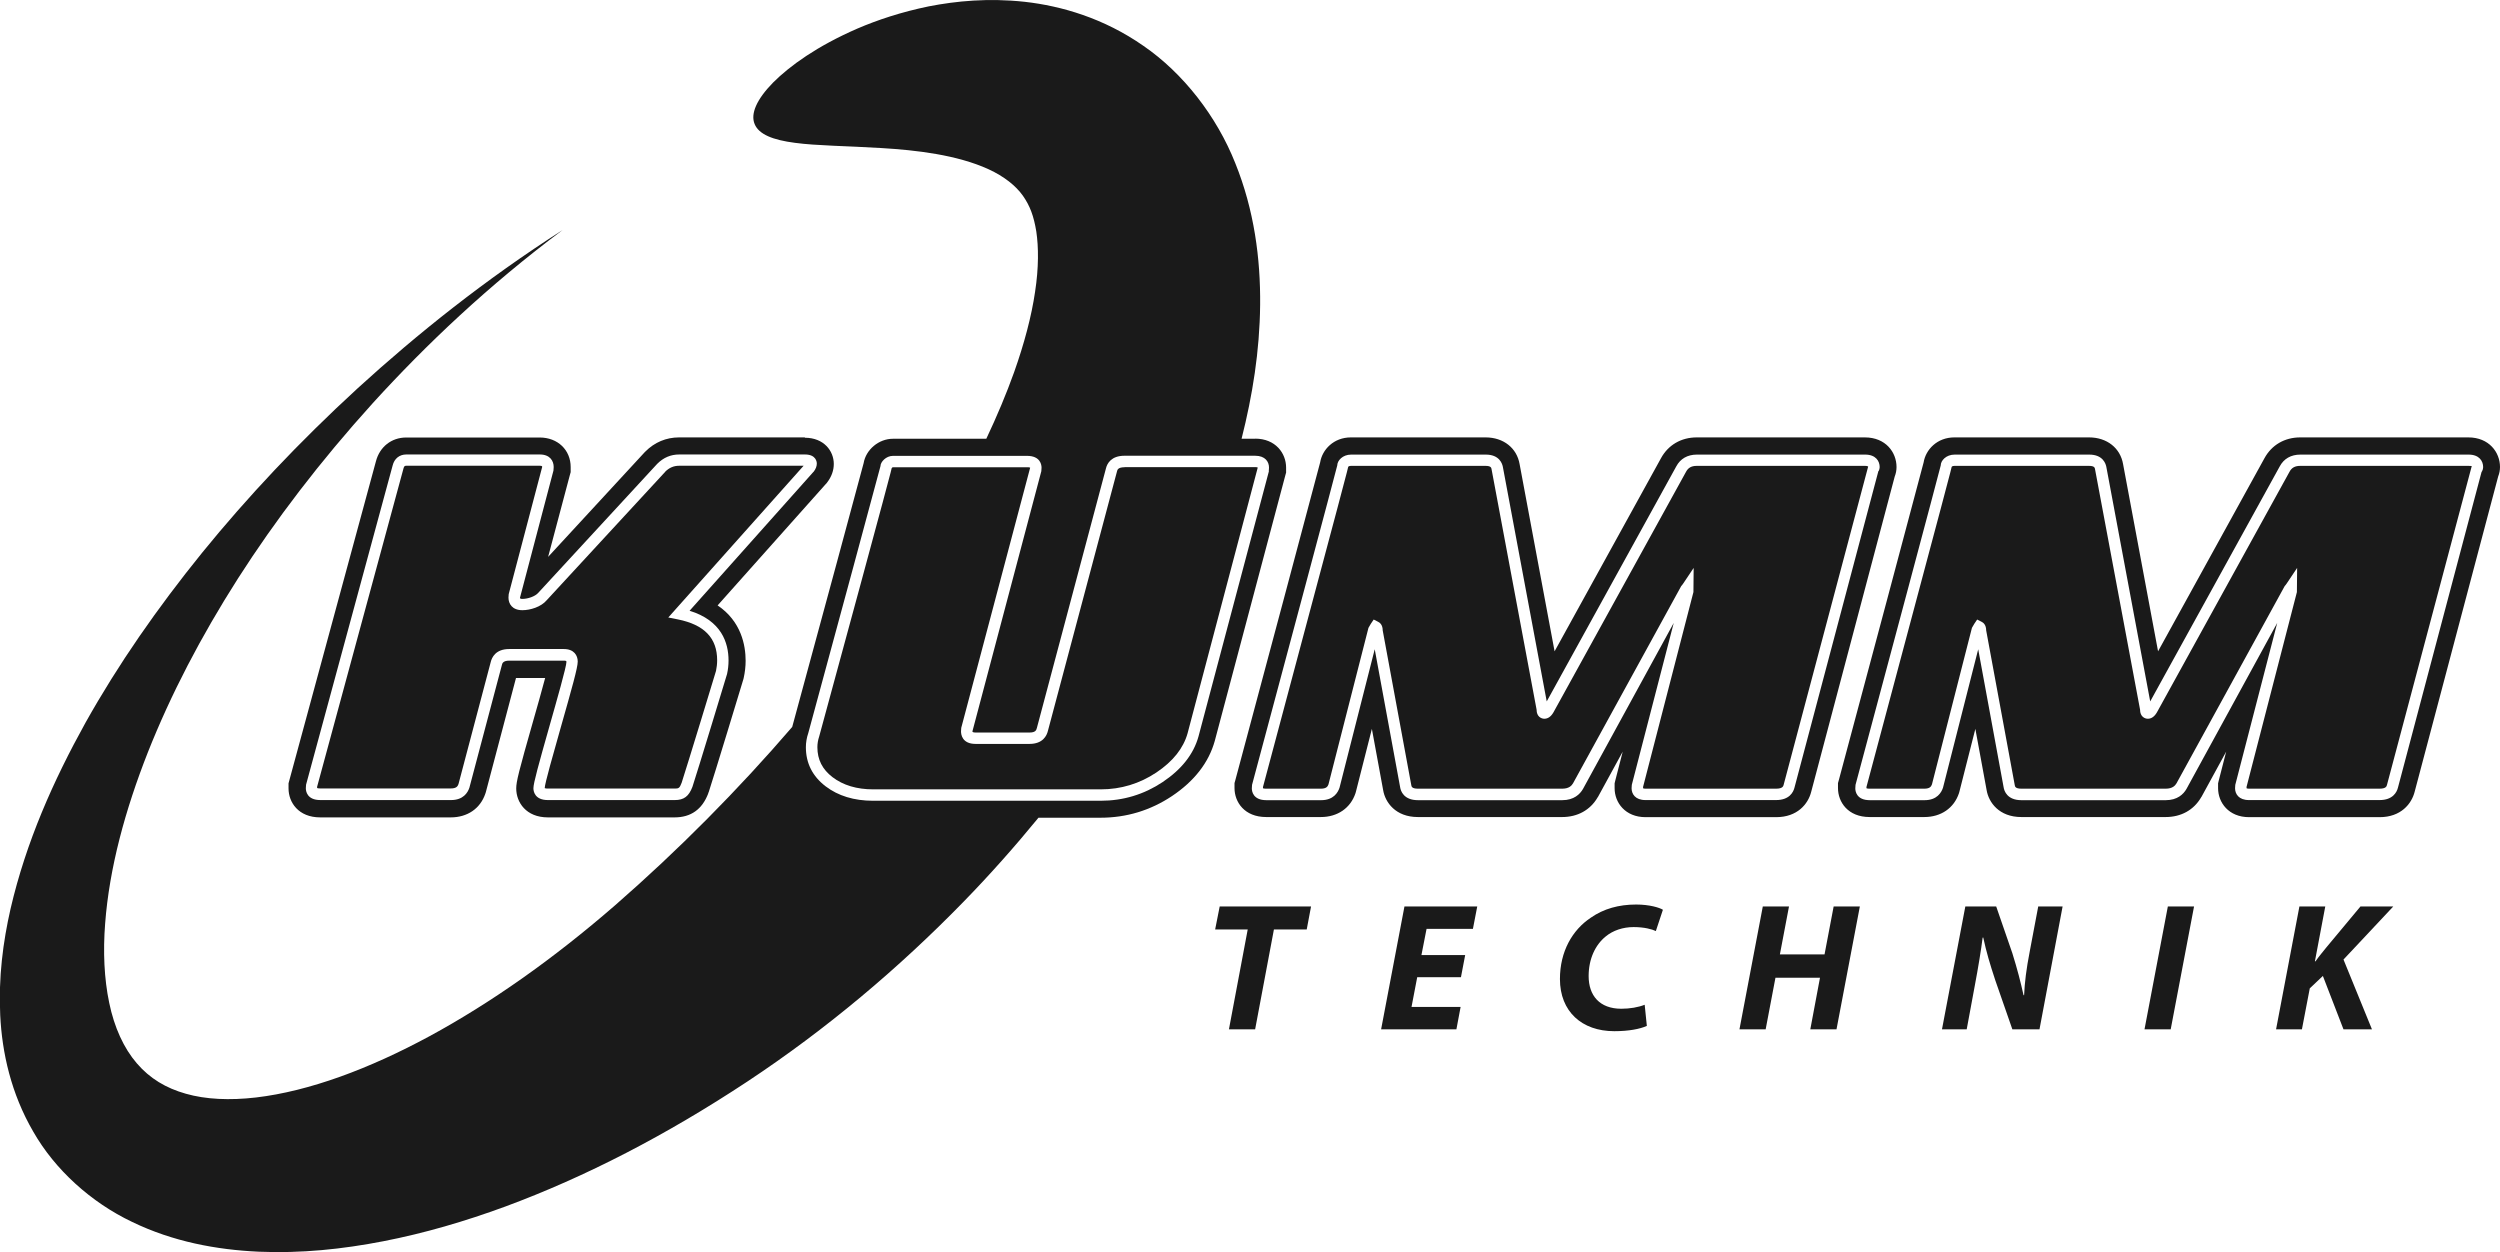 <?xml version="1.0" encoding="UTF-8" standalone="no"?>
<svg
   xmlns:dc="http://purl.org/dc/elements/1.1/"
   xmlns:cc="http://creativecommons.org/ns#"
   xmlns:rdf="http://www.w3.org/1999/02/22-rdf-syntax-ns#"
   xmlns:svg="http://www.w3.org/2000/svg"
   xmlns="http://www.w3.org/2000/svg"
   xmlns:sodipodi="http://sodipodi.sourceforge.net/DTD/sodipodi-0.dtd"
   xmlns:inkscape="http://www.inkscape.org/namespaces/inkscape"
   id="Ebene_1"
   data-name="Ebene 1"
   viewBox="0 0 219.48 109.94"
   version="1.1"
   sodipodi:docname="KUMM_Technik_logo_RZ_white_high-2-Konvertiert.svg"
   inkscape:version="1.0.2-2 (e86c870879, 2021-01-15)">
  <sodipodi:namedview
     pagecolor="#ffffff"
     bordercolor="#666666"
     borderopacity="1"
     objecttolerance="10"
     gridtolerance="10"
     guidetolerance="10"
     inkscape:pageopacity="0"
     inkscape:pageshadow="2"
     inkscape:window-width="1920"
     inkscape:window-height="1017"
     id="namedview47"
     showgrid="false"
     inkscape:zoom="5.7271734"
     inkscape:cx="109.74"
     inkscape:cy="54.970001"
     inkscape:window-x="-8"
     inkscape:window-y="-8"
     inkscape:window-maximized="1"
     inkscape:current-layer="Ebene_1" />
  <defs
     id="defs4">
    <style
       id="style2">
      .cls-1 {
        fill: #fdfdfd;
        stroke-width: 0px;
      }
    </style>
  </defs>
  <g
     id="g10"
     style="fill:#1a1a1a">
    <path
       class="cls-1"
       d="m58.41,41.41l-10.41,11.28c-.5.6-1.46.88-2.14.88-.9,0-1.22-.57-1.22-1.1l.02-.31,2.94-11.17c0-.07-.05-.1-.22-.1h-11.72c-.1,0-.18.02-.23.21-.06.24-7.09,26.14-7.59,27.97v.11s.05.04.28.04h11.46c.47,0,.6-.18.67-.38l2.83-10.71c.1-.42.44-1.15,1.62-1.15h4.8c.9,0,1.22.57,1.22,1.1s-.49,2.27-1.52,5.89c-.61,2.15-1.37,4.82-1.38,5.22,0,0,0,0,0,0,0,0,.07.04.28.04h11.12c.35,0,.44-.02.62-.5.45-1.37,3-9.75,3.02-9.83.06-.29.1-.61.1-.93,0-1.95-1.12-3.12-3.44-3.59l-.85-.17,11.88-13.32h-10.93c-.47,0-.86.17-1.21.51Z"
       id="path6"
       style="fill:#1a1a1a" />
    <path
       class="cls-1"
       d="m70.66,38.4h-11.04c-1.13,0-2.16.43-2.97,1.25l-.03.03-.03.03-8.47,9.18,1.91-7.19.07-.25v-.44c0-1.51-1.14-2.6-2.72-2.6h-11.72c-1.29,0-2.33.82-2.66,2.1-.1.39-5.02,18.49-7.6,28l-.07.26v.45c0,1.22.87,2.54,2.78,2.54h11.46c1.47,0,2.6-.78,3.04-2.09l.02-.06.02-.06,2.65-10.03h2.56c-.3,1.13-.73,2.65-1.06,3.8-1.26,4.42-1.48,5.3-1.48,5.9,0,1.22.87,2.54,2.78,2.54h11.12c1.44,0,2.43-.71,2.96-2.11v-.04s.03-.04.03-.04c.47-1.42,2.94-9.56,3.04-9.9l.02-.07.02-.08c.11-.5.17-1.01.17-1.51,0-1.35-.38-3.46-2.46-4.86l9.51-10.67.06-.06.05-.07c.39-.51.58-1.06.58-1.62,0-1.14-.87-2.3-2.54-2.3Zm.76,3.02l-10.88,12.2c2.8.86,3.42,2.81,3.42,4.36,0,.39-.04.79-.13,1.19-.11.38-2.58,8.51-3.04,9.91-.32.84-.75,1.16-1.56,1.16h-11.12c-1.19,0-1.28-.8-1.28-1.04,0-.45.46-2.1,1.42-5.49.62-2.19,1.48-5.18,1.48-5.61,0-.07-.05-.1-.22-.1h-4.8c-.56,0-.62.25-.65.39l-2.85,10.76c-.14.43-.53,1.09-1.62,1.09h-11.46c-1.19,0-1.28-.8-1.28-1.04l.02-.31c.08-.28,7.52-27.7,7.6-28.02.15-.61.6-.97,1.2-.97h11.72c.9,0,1.22.57,1.22,1.1l-.02.31-2.94,11.17c0,.07.05.1.22.1.45,0,1.11-.21,1.39-.54l10.44-11.32c.55-.55,1.19-.82,1.93-.82h11.04c.99,0,1.04.67,1.04.8,0,.23-.09.47-.28.72Z"
       id="path8"
       style="fill:#1a1a1a" />
  </g>
  <g
     id="g16"
     style="fill:#1a1a1a">
    <path
       class="cls-1"
       d="m98.73,41.02c-.57,0-.63.22-.66.34l-6.07,22.8c-.1.42-.44,1.15-1.62,1.15h-4.73c-1.19,0-1.28-.84-1.28-1.1l.02-.31,6.05-22.84s-.03-.04-.28-.04h-11.76c-.05,0-.11.06-.12.09.01,0,0,.19-6.36,23.54-.11.33-.16.64-.16.95,0,1.09.44,1.95,1.33,2.63.93.71,2.13,1.07,3.57,1.07h19.98c1.77,0,3.41-.5,4.88-1.48,1.45-.97,2.37-2.12,2.74-3.44l6.16-23.33s-.04-.04-.22-.04h-11.47Z"
       id="path12"
       style="fill:#1a1a1a" />
    <path
       class="cls-1"
       d="m110.2,38.52h-1.2c.96-3.79,1.59-7.69,1.63-11.75.04-4.05-.52-8.33-2.18-12.44-1.63-4.12-4.58-7.91-8.06-10.3-3.49-2.44-7.22-3.51-10.42-3.87-3.22-.35-6.02-.07-8.44.4-2.42.5-4.49,1.19-6.26,1.95-3.54,1.54-5.93,3.27-7.4,4.74-1.46,1.49-1.99,2.75-1.62,3.64.37.91,1.61,1.4,3.54,1.65,1.92.26,4.55.27,7.61.46,3.01.18,6.62.59,9.39,1.86,1.37.63,2.39,1.45,3.01,2.32.63.9.96,1.8,1.18,3.15.2,1.35.22,3.16-.11,5.3-.31,2.13-.95,4.54-1.84,7.05-.68,1.9-1.5,3.85-2.44,5.84h-8.19c-1.26,0-2.38.96-2.58,2.14-.33,1.27-3.87,14.35-6.27,23.16-4.73,5.5-9.98,10.8-15.54,15.65-5.47,4.75-10.94,8.59-16.28,11.49-5.32,2.88-10.59,4.84-15.25,5.39-2.32.27-4.43.17-6.17-.33-1.74-.49-3.16-1.34-4.3-2.67-1.14-1.32-1.98-3.16-2.42-5.3-.45-2.14-.55-4.52-.36-6.96.37-4.9,1.76-9.98,3.75-15.04,2.01-5.07,4.65-10.15,7.91-15.26,3.27-5.11,7.18-10.25,11.85-15.41,4.68-5.14,10.13-10.31,16.66-15.19-6.87,4.4-12.77,9.13-17.98,13.88-5.2,4.77-9.71,9.58-13.67,14.45-3.95,4.88-7.37,9.8-10.24,14.92-2.84,5.13-5.21,10.45-6.58,16.33-.67,2.94-1.07,6.05-.91,9.36.16,3.29.95,6.87,2.9,10.22,1.91,3.35,5.08,6.21,8.67,7.92,3.59,1.74,7.42,2.45,11.12,2.62,3.71.16,7.36-.22,10.95-.92,3.6-.7,7.15-1.74,10.69-3.04,7.08-2.62,14.15-6.28,21.28-10.99,6.92-4.58,13.27-9.93,18.96-15.77,2.31-2.37,4.5-4.84,6.58-7.38h5.45c2.27,0,4.38-.64,6.27-1.9,1.96-1.31,3.23-2.94,3.76-4.85l6.19-23.3.07-.25v-.44c0-1.26-.93-2.54-2.72-2.54Zm1.2,2.85l-6.18,23.28c-.43,1.56-1.49,2.9-3.15,4.01-1.64,1.09-3.46,1.64-5.44,1.64h-19.98c-1.67,0-3.07-.43-4.17-1.27-1.15-.88-1.73-2.03-1.73-3.43,0-.41.07-.83.21-1.24,2.14-7.88,6.23-22.97,6.34-23.44,0-.36.48-.9,1.1-.9h11.76c1.19,0,1.28.8,1.28,1.04l-.02.31-6.05,22.84c0,.05.06.1.28.1h4.73c.52,0,.6-.2.65-.4l6.07-22.81c.1-.4.45-1.09,1.62-1.09h11.47c.9,0,1.22.54,1.22,1.04l-.02.31Z"
       id="path14"
       style="fill:#1a1a1a" />
  </g>
  <g
     id="g22"
     style="fill:#1a1a1a">
    <path
       class="cls-1"
       d="m163.72,40.9h-14.76c-.46,0-.75.16-.94.52l-11.64,21.12c-.22.38-.49.56-.8.56-.25,0-.68-.17-.68-.8l-3.95-21.09c-.02-.14-.05-.31-.53-.31h-11.82c-.2,0-.24.09-.24.09,0,.04,0,.14-7.48,28.1v.11s.05.04.28.04h4.8c.47,0,.6-.18.67-.38l3.51-13.74c.05-.1.12-.22.21-.36l.25-.37.39.2c.15.07.4.27.4.75l2.51,13.59c.02.12.05.31.59.31h12.66c.6,0,.83-.27.95-.47l9.5-17.32c.06-.06.12-.14.18-.23l.91-1.36-.02,2.12-4.42,17.1v.12s.04.04.22.04h11.46c.57,0,.63-.22.66-.34l7.42-27.94s-.06-.06-.27-.06Z"
       id="path18"
       style="fill:#1a1a1a" />
    <path
       class="cls-1"
       d="m163.72,38.4h-14.76c-1.37,0-2.51.67-3.14,1.83l-9.34,16.95-3.07-16.43c-.24-1.41-1.41-2.35-2.99-2.35h-11.82c-1.52,0-2.52,1.08-2.7,2.19-.4,1.56-5.48,20.56-7.45,27.91l-.07.25v.44c0,1.22.87,2.54,2.78,2.54h4.8c1.46,0,2.6-.78,3.04-2.09l.02-.07.02-.07,1.4-5.51.99,5.38c.18,1.07,1.09,2.36,3.05,2.36h12.66c1.36,0,2.46-.61,3.11-1.71v-.02s.03-.02.03-.02l2.18-3.99-.65,2.53-.06.25v.43c0,1.26.93,2.54,2.72,2.54h11.46c1.86,0,2.81-1.15,3.08-2.23l7.33-27.67c.11-.28.16-.56.16-.84,0-1.29-.95-2.6-2.78-2.6Zm1.19,2.95l-7.37,27.8c-.1.4-.45,1.09-1.62,1.09h-11.46c-.9,0-1.22-.54-1.22-1.04l.02-.3,3.68-14.21-7.97,14.58c-.26.45-.79.98-1.82.98h-12.66c-1.25,0-1.52-.8-1.57-1.14l-2.23-12.11-3.09,12.15c-.14.43-.53,1.1-1.62,1.1h-4.8c-1.19,0-1.28-.8-1.28-1.04l.02-.31c2.54-9.48,7.37-27.54,7.48-28.04,0-.41.46-.95,1.22-.95h11.82c1.19,0,1.46.79,1.51,1.14l3.84,20.53,11.37-20.63c.36-.68.99-1.04,1.82-1.04h14.76c.94,0,1.28.57,1.28,1.1,0,.11-.03.22-.09.35Z"
       id="path20"
       style="fill:#1a1a1a" />
  </g>
  <g
     id="g28"
     style="fill:#1a1a1a">
    <path
       class="cls-1"
       d="m216.7,38.4h-14.76c-1.37,0-2.51.67-3.14,1.83l-9.34,16.95-3.07-16.43c-.24-1.41-1.41-2.35-2.99-2.35h-11.82c-1.52,0-2.52,1.08-2.7,2.19-.4,1.56-5.48,20.56-7.45,27.91l-.07.25v.44c0,1.22.87,2.54,2.78,2.54h4.8c1.46,0,2.6-.78,3.04-2.09l.02-.07.02-.07,1.4-5.51.99,5.38c.18,1.07,1.09,2.36,3.05,2.36h12.66c1.36,0,2.46-.61,3.11-1.71v-.02s.03-.02.03-.02l2.18-3.99-.65,2.53-.06.25v.43c0,1.26.93,2.54,2.72,2.54h11.46c1.86,0,2.81-1.16,3.08-2.24l7.33-27.67c.11-.28.16-.56.16-.83,0-1.29-.96-2.6-2.78-2.6Zm1.17,3l-7.35,27.75c-.1.4-.45,1.09-1.62,1.09h-11.46c-.9,0-1.22-.54-1.22-1.04l.02-.3,3.68-14.21-7.97,14.58c-.26.45-.79.98-1.82.98h-12.66c-1.25,0-1.52-.8-1.57-1.14l-2.23-12.11-3.09,12.15c-.14.43-.53,1.1-1.62,1.1h-4.8c-1.19,0-1.28-.8-1.28-1.04l.02-.31c2.54-9.48,7.37-27.54,7.48-28.04,0-.41.46-.95,1.22-.95h11.82c1.19,0,1.46.79,1.51,1.14l3.84,20.53,11.37-20.63c.36-.68.99-1.04,1.82-1.04h14.76c.94,0,1.28.57,1.28,1.1,0,.12-.03.24-.11.4Z"
       id="path24"
       style="fill:#1a1a1a" />
    <path
       class="cls-1"
       d="m216.7,40.9h-14.76c-.46,0-.75.16-.94.52l-11.64,21.12c-.22.38-.49.56-.8.56-.25,0-.68-.17-.68-.8l-3.95-21.09c-.02-.14-.05-.31-.53-.31h-11.82c-.2,0-.24.09-.24.09,0,.04,0,.14-7.48,28.1v.11s.05.04.28.04h4.8c.47,0,.6-.18.67-.38l3.51-13.74c.05-.1.12-.22.21-.36l.25-.37.39.2c.15.07.4.27.4.75l2.51,13.59c.02.12.05.31.59.31h12.66c.6,0,.83-.27.95-.47l9.5-17.32c.06-.06.12-.14.18-.23l.91-1.36-.02,2.12-4.42,17.1v.12s.04.04.22.04h11.46c.57,0,.62-.22.65-.34l7.44-27.98s-.08-.02-.29-.02Z"
       id="path26"
       style="fill:#1a1a1a" />
  </g>
  <g
     id="g44"
     style="fill:#1a1a1a">
    <path
       class="cls-1"
       d="m109.53,81.6h-2.85l.4-2.02h8.02l-.38,2.02h-2.88l-1.65,8.77h-2.3l1.65-8.77Z"
       id="path30"
       style="fill:#1a1a1a" />
    <path
       class="cls-1"
       d="m128.26,85.79h-3.84l-.5,2.61h4.31l-.37,1.97h-6.61l2.05-10.79h6.39l-.38,1.97h-4.07l-.45,2.3h3.84l-.37,1.94Z"
       id="path32"
       style="fill:#1a1a1a" />
    <path
       class="cls-1"
       d="m144.57,90.07c-.58.26-1.55.46-2.85.46-2.85,0-4.77-1.73-4.77-4.58,0-2.42,1.09-4.31,2.72-5.39,1.12-.78,2.45-1.15,3.97-1.15,1.17,0,2.05.27,2.35.46l-.62,1.87c-.32-.16-1.02-.35-1.95-.35s-1.81.29-2.46.83c-.91.74-1.49,1.97-1.49,3.47,0,1.71.96,2.87,2.87,2.87.75,0,1.5-.13,2.05-.35l.19,1.86Z"
       id="path34"
       style="fill:#1a1a1a" />
    <path
       class="cls-1"
       d="m157.06,79.58l-.8,4.21h3.92l.8-4.21h2.3l-2.05,10.79h-2.3l.85-4.53h-3.91l-.86,4.53h-2.3l2.05-10.79h2.3Z"
       id="path36"
       style="fill:#1a1a1a" />
    <path
       class="cls-1"
       d="m170.49,90.37l2.05-10.79h2.71l1.42,4.11c.43,1.38.72,2.5.98,3.68h.05c.05-1.1.19-2.29.5-3.87l.74-3.92h2.14l-2.03,10.79h-2.38l-1.5-4.31c-.48-1.46-.77-2.43-1.06-3.76l-.05.02c-.13,1.04-.38,2.58-.7,4.27l-.7,3.78h-2.14Z"
       id="path38"
       style="fill:#1a1a1a" />
    <path
       class="cls-1"
       d="m192.62,79.58l-2.05,10.79h-2.3l2.05-10.79h2.3Z"
       id="path40"
       style="fill:#1a1a1a" />
    <path
       class="cls-1"
       d="m201.87,79.58h2.27l-.91,4.82h.05c.32-.46.66-.85.96-1.23l2.99-3.59h2.88l-4.37,4.66,2.5,6.13h-2.5l-1.81-4.69-1.15,1.09-.69,3.6h-2.27l2.05-10.79Z"
       id="path42"
       style="fill:#1a1a1a" />
  </g>
</svg>
